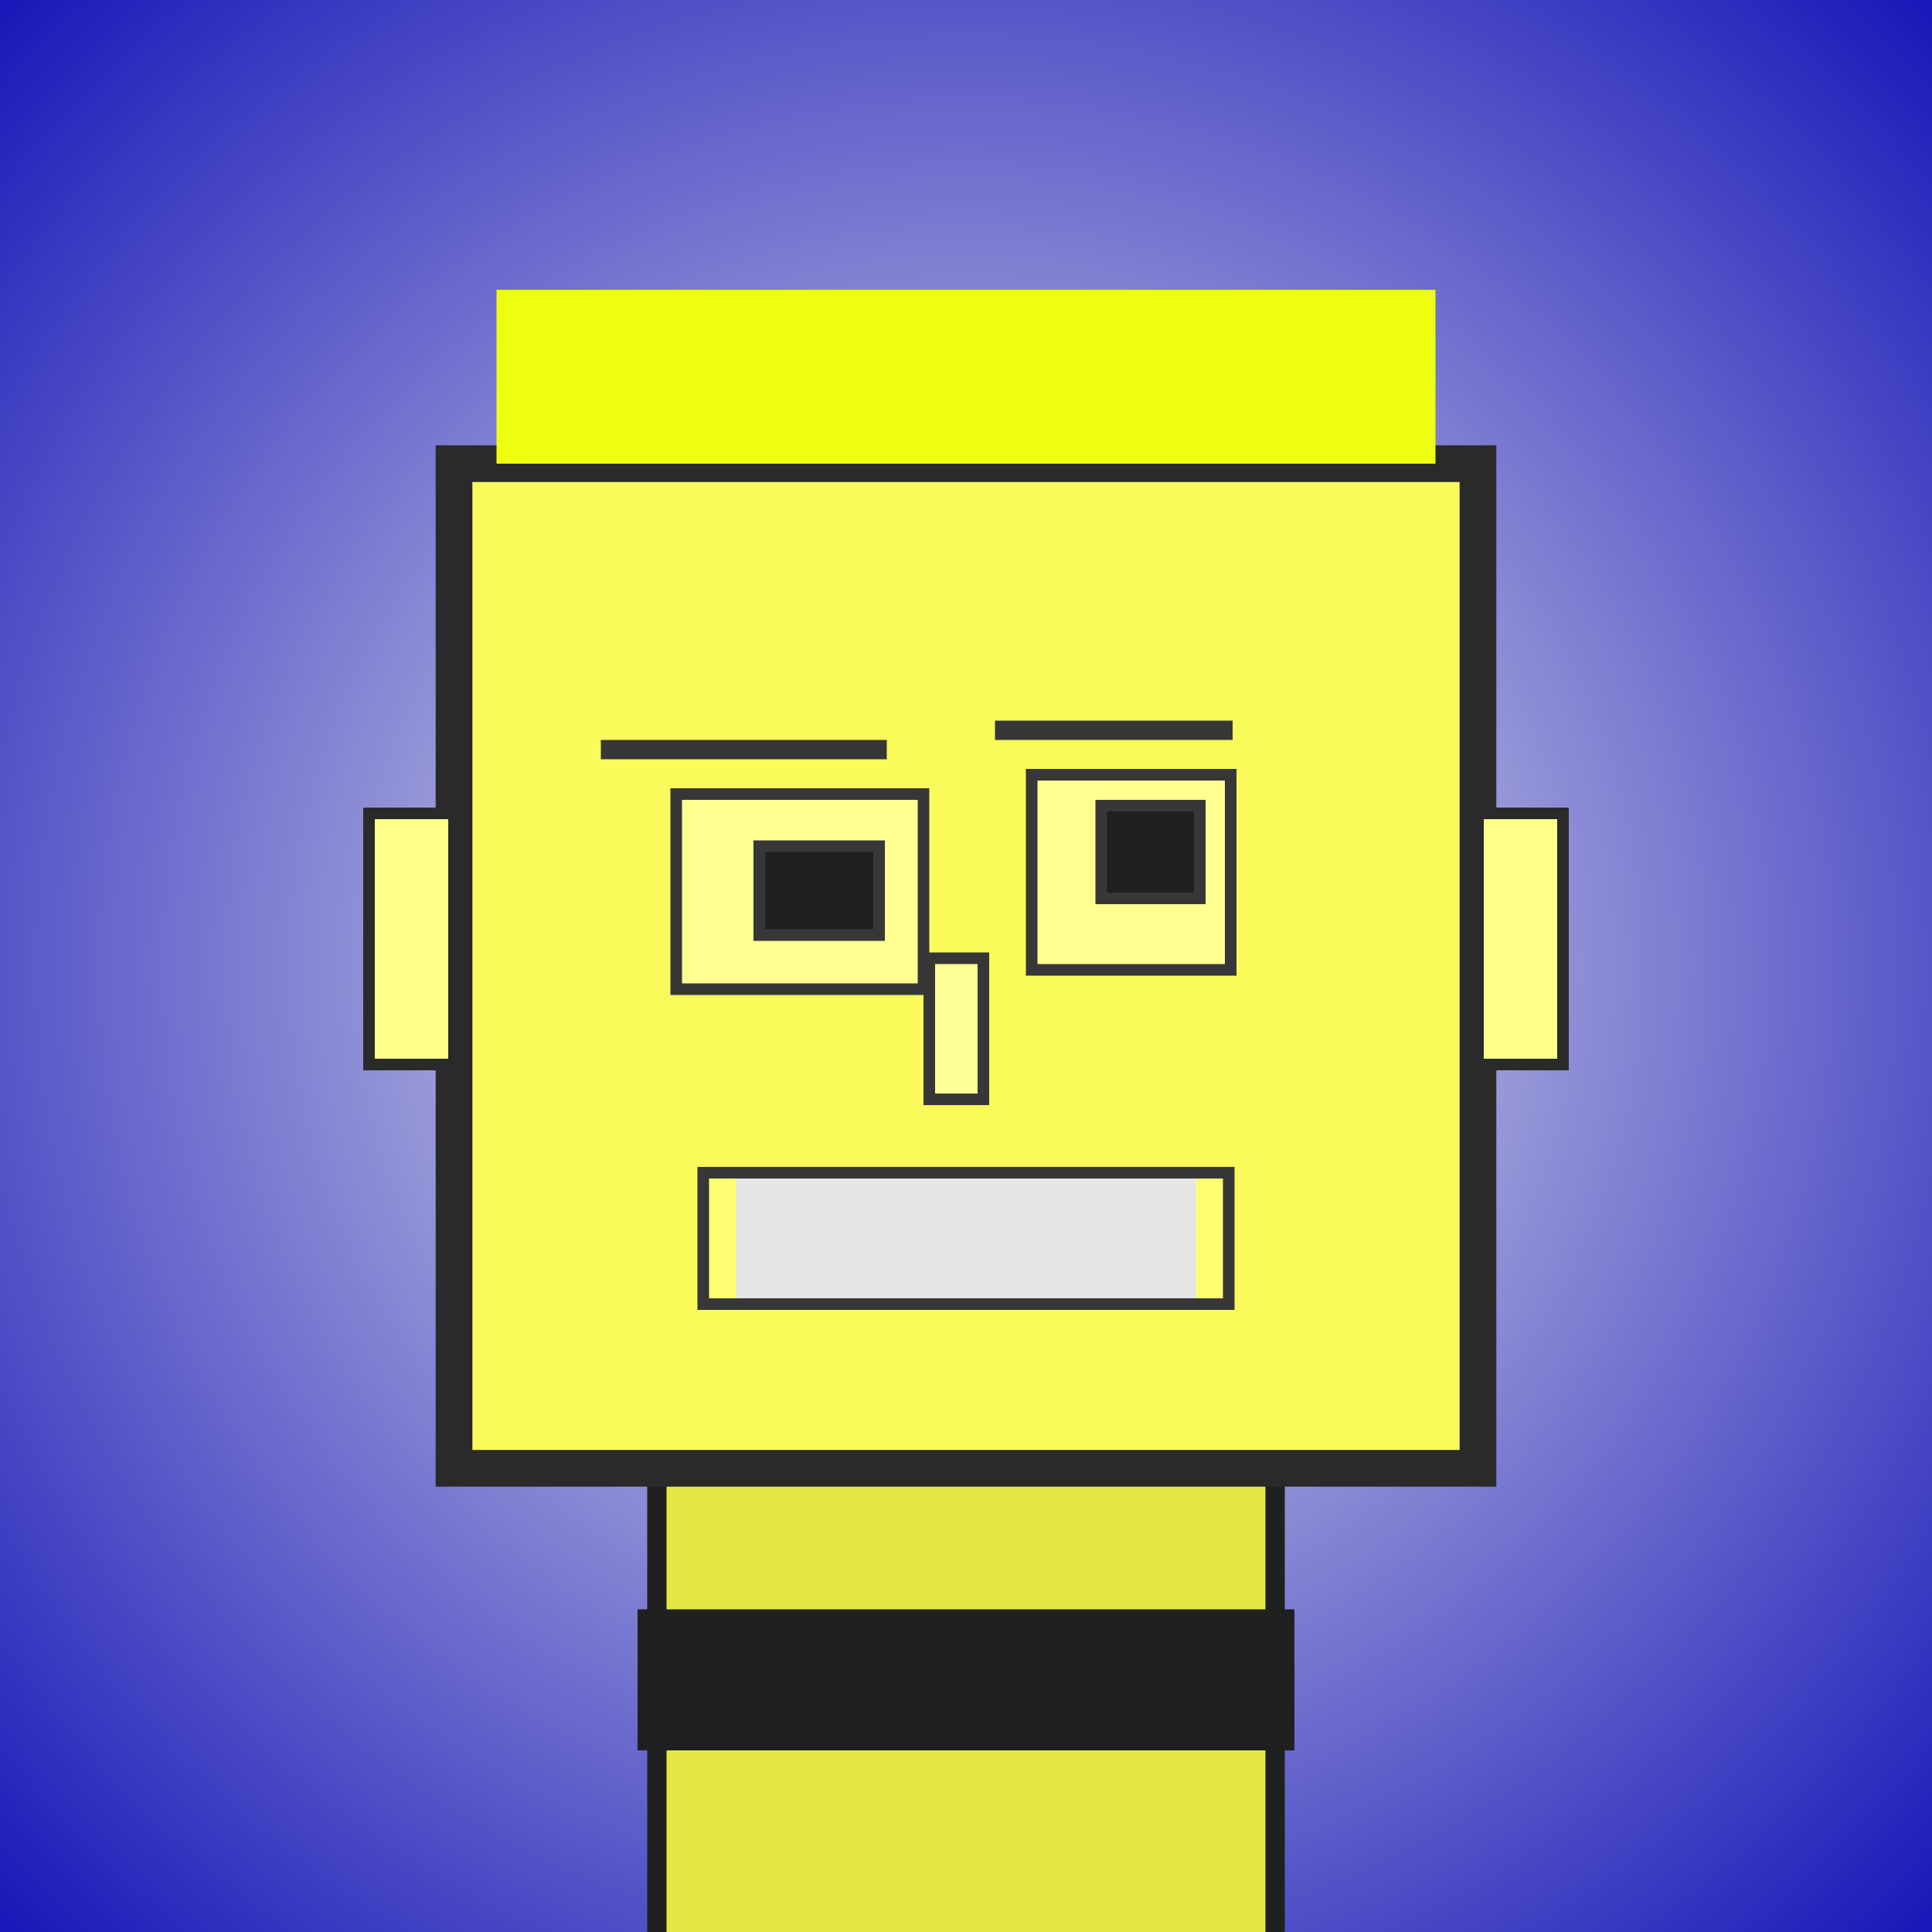 <?xml version="1.0" encoding="utf-8"?><svg viewBox="0 0 1000 1000" xmlns="http://www.w3.org/2000/svg"><rect x="0" y="0" width="1000" height="1000" fill="#808080" stroke="none"/><defs><radialGradient gradientUnits="userSpaceOnUse" cx="500" cy="500" r="700" id="bkStyle"><stop offset="0" style="stop-color: #eeeeee"/><stop offset="1" style="stop-color: rgb(25, 25, 185)"/></radialGradient></defs><rect id="background" width="1000" height="1000"  style="fill: url(#bkStyle);" onclick="background.style.fill='rgba(0,0,0,0)'"/><rect x="340" y="760" width="320" height="250" style="fill: rgb(230, 230, 70); stroke-width: 10px; stroke: rgb(32, 32, 32);"/><rect x="235" y="240" width="530" height="520" style="fill: rgb(250, 250, 90); stroke-width: 19px; stroke: rgb(42, 42, 42);"/><rect x="350" y="411" width="128" height="101" style="fill: rgb(351, 351, 146); stroke-width: 6px; stroke: rgb(55, 55, 55);"/><rect x="534" y="401" width="103" height="101" style="fill: rgb(351, 351, 146); stroke-width: 6px; stroke: rgb(55, 55, 55);"/><rect x="393" y="438" width="62" height="46" style="fill: rgb(32,32,32); stroke-width: 6px; stroke: rgb(55,55,55);"/><rect x="570" y="417" width="51" height="48" style="fill: rgb(32,32,32); stroke-width: 6px; stroke: rgb(55,55,55);"/><rect x="481" y="496" width="28" height="73" style="fill: rgb(311, 356, 151); stroke-width: 6px; stroke: rgb(55, 55, 55);"/><rect x="191" y="421" width="44" height="130" style="fill: rgb(298, 352, 138); stroke-width: 6px; stroke: rgb(42, 42, 42);"/><rect x="765" y="421" width="44" height="130" style="fill: rgb(298, 352, 138); stroke-width: 6px; stroke: rgb(42, 42, 42);"/><rect x="311" y="383" width="148" height="10" style="fill: rgb(55, 55, 55); stroke-width: 0px; stroke: rgb(0, 0, 0);"/><rect x="515" y="373" width="123" height="10" style="fill: rgb(55, 55, 55); stroke-width: 0px; stroke: rgb(0, 0, 0);"/><rect x="364" y="607" width="272" height="68" style="fill: rgb(303, 330, 116); stroke-width: 6px; stroke: rgb(55, 55, 55);"/><rect x="381" y="610" width="238" height="62" style="fill: rgb(230, 230, 230); stroke-width: 0px; stroke: rgb(0, 0, 0);"/><rect x="257" y="150" width="486" height="90" style="fill: rgb(238, 301, 15); stroke-width: 0px; stroke: rgb(0, 0, 0);"/><rect x="330" y="833" width="340" height="73" style="fill: rgb(32,32,32);"/></svg>